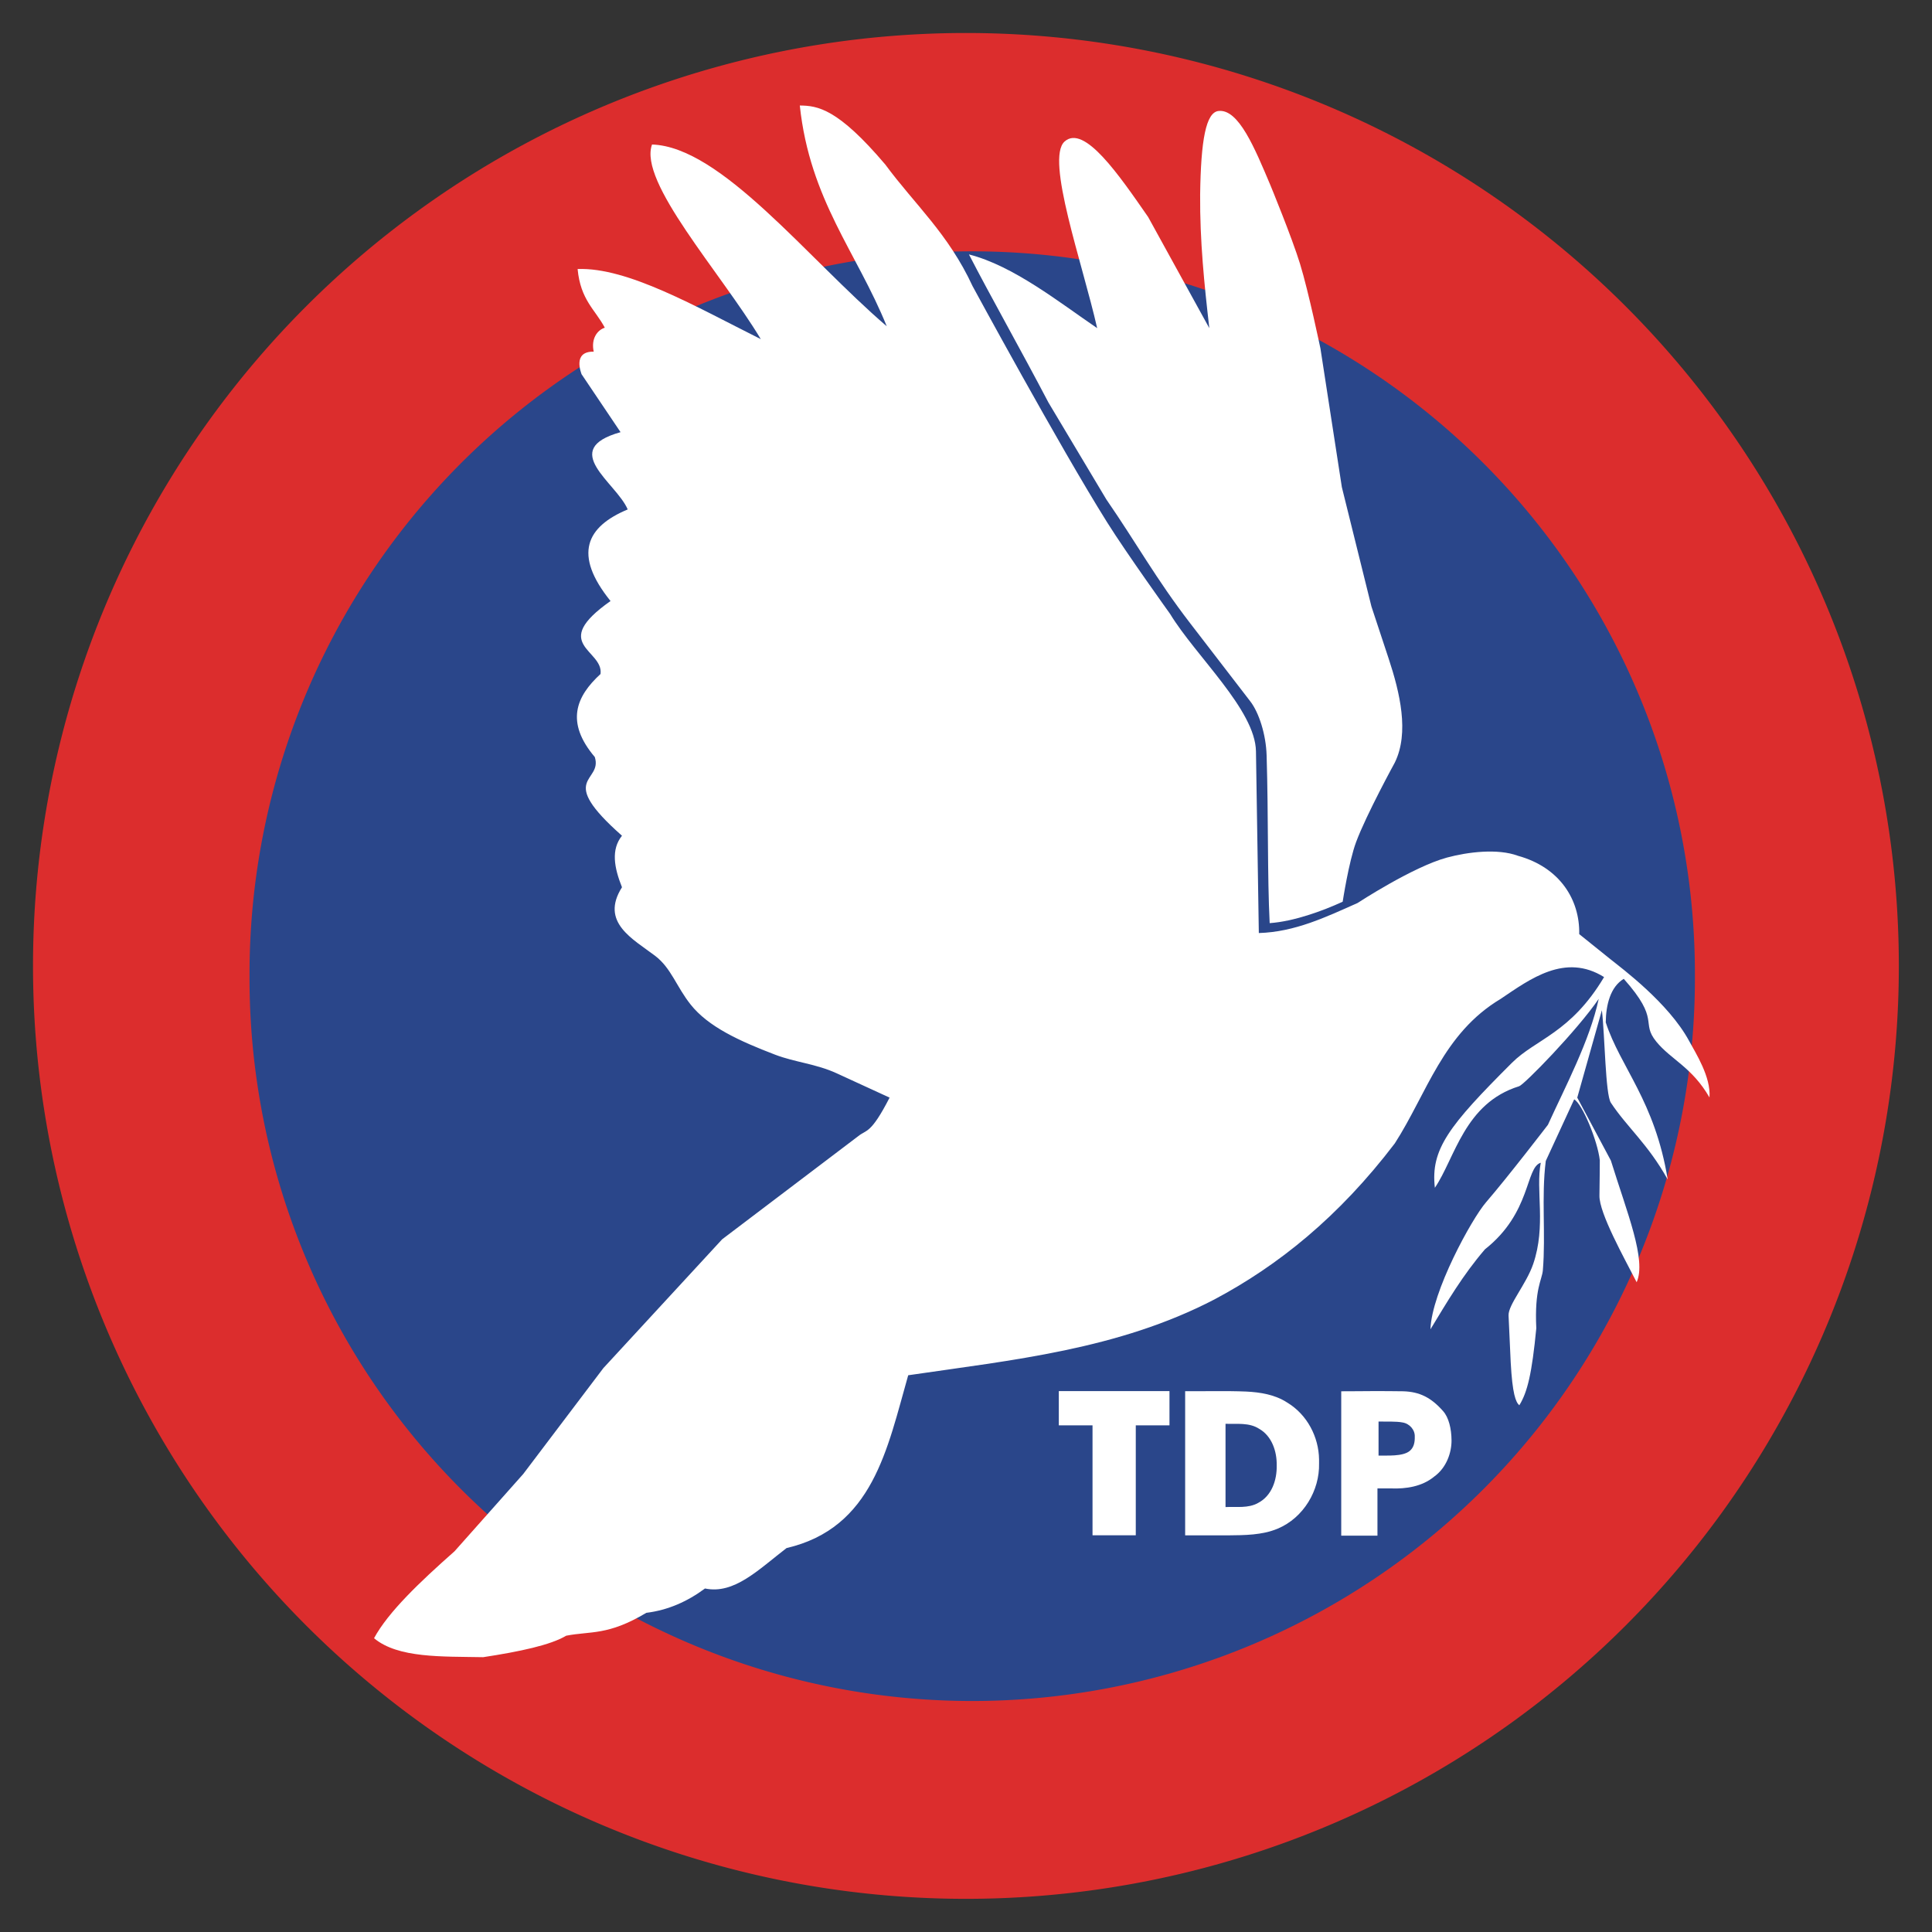 <?xml version="1.0" encoding="UTF-8" standalone="no"?>
<svg xmlns="http://www.w3.org/2000/svg" version="1.1" width="316" height="316" viewBox="0 0 335 335">
  <rect x="0" y="0" width="335" height="335" fill="#333333" stroke="none"/>
  <path
     d="m 293.706,178.713 a 140.909,140.909 0 1 1 -281.818,0 140.909,140.909 0 1 1 281.818,0 z"
     transform="matrix(1.148,0,0,1.148,-7.924,-37.677)"
     id="outcirc"
     style="fill:#dc2d2d;fill-opacity:1;stroke:none" />
  <path
     d="m 263.636,159.832 a 114.336,114.336 0 1 1 -228.671,0 114.336,114.336 0 1 1 228.671,0 z"
     transform="matrix(1.096,0,0,1.096,4.946,-5.914)"
     id="incirc"
     style="fill:#2a468a;fill-opacity:1;stroke:none" />
  <g
     transform="translate(-4.562,-2.789)"
     id="TDP"
     style="fill:#ffffff;fill-opacity:1;stroke:none">
    <path
       d="m 188.156,244 0,5.938 5.844,0 0,19.062 7.5,0 0,-19.062 5.844,0 0,-5.938 z"
       id="T" />
    <path
       d="m 210.062,244.013 0,25 7.438,0 c 2.892,-0.028 5.894,-0.033 8.594,-1.156 4.517,-1.886 7.299,-6.651 7.188,-11.312 0,-0.224 0.008,-0.464 0,-0.688 -0.051,-3.893 -2.053,-7.789 -5.531,-9.875 -2.092,-1.371 -4.648,-1.787 -7.125,-1.906 -3.516,-0.142 -7.044,-0.034 -10.562,-0.062 z m 7,5.656 c 1.97,0.074 4.098,-0.26 5.844,0.875 2.205,1.256 3.077,3.937 3.031,6.344 0.051,2.523 -0.847,5.265 -3.219,6.5 -1.718,0.976 -3.772,0.621 -5.656,0.719 l 0,-14.438 z"
       id="D" />
    <path
       d="m 242.5,244 c -1.796,0.002 -3.579,0.038 -5.375,0.031 l 0,25.031 6.281,0 0,-8.188 2.344,0 c 2.612,0.103 5.392,-0.323 7.469,-2.031 2.184,-1.557 3.042,-4.218 3.031,-6.281 -0.011,-2.064 -0.49,-3.979 -1.438,-5.062 -2.07,-2.365 -4.073,-3.384 -6.938,-3.469 -1.795,-0.027 -3.579,-0.034 -5.375,-0.031 z m 1.095,5.281 c 1.072,0.018 3.102,-0.062 4.155,0.156 1.231,0.191 2.194,1.298 2.125,2.5 0.022,0.89 -0.137,1.827 -0.875,2.438 -1.227,1.001 -3.917,0.764 -5.405,0.812 z"
       id="P" />
  </g>
  <g
     transform="translate(-4.562,-2.789)"
     id="bird"
     style="fill:#ffffff;fill-opacity:1;stroke:none">
    <path
       d="m 222.836,164.575 -0.496,-31.515 c -0.113,-7.171 -10.429,-16.486 -14.889,-23.822 0,0 -7.506,-10.439 -10.918,-15.881 -8.344,-13.308 -23.326,-40.944 -23.326,-40.944 -4.213,-9.113 -10.044,-14.181 -15.137,-21.093 -8.249,-9.73 -11.743,-10.208 -14.827,-10.236 1.749,16.403 9.897,25.465 15.075,38.277 C 144.552,47.57 129.611,28.236 117.622,27.846 c -2.39,6.504 11.858,22.108 18.859,33.748 -11.28,-5.642 -23.081,-12.481 -31.763,-12.159 0.51,5.382 3.025,7.004 4.715,10.174 -1.319,0.418 -2.411,1.931 -1.923,4.156 -3.762,-0.072 -2.131,3.787 -2.109,3.908 l 6.762,10.05 c -10.794,3.033 -0.744,8.732 1.241,13.4 -7.159,2.991 -9.521,7.773 -2.978,15.881 -10.726,7.545 -1.165,8.439 -1.737,12.655 -4.256,3.902 -6.113,8.352 -0.993,14.393 1.423,4.465 -6.862,3.424 4.715,13.648 -1.933,2.398 -1.353,5.55 0,8.933 -3.847,6.091 1.907,8.965 5.769,11.911 2.765,2.109 3.664,5.32 6.142,8.437 3.05,3.838 8.392,6.293 14.641,8.685 3.462,1.325 7.088,1.58 10.67,3.226 l 9.181,4.218 c -3.294,6.41 -4.006,5.505 -5.459,6.7 l -23.574,17.867 -20.596,22.333 -13.896,18.363 -11.911,13.4 c -6.044,5.341 -11.514,10.552 -13.958,15.075 4.155,3.475 11.744,3.154 18.921,3.288 6.323,-0.963 11.69,-2.101 14.393,-3.722 4.257,-0.832 7.23,0.022 13.896,-3.97 3.737,-0.456 7.099,-1.943 10.174,-4.218 5.072,1.053 9.233,-3.241 14.144,-7.01 14.977,-3.496 17.455,-17.204 21.093,-29.964 18.146,-2.659 36.399,-4.457 53.103,-13.152 11.017,-5.853 21.549,-14.283 31.267,-27.048 5.586,-8.675 8.324,-19.06 18.363,-25.063 5.143,-3.469 11.185,-7.984 17.927,-3.781 -5.804,9.733 -11.83,10.73 -15.974,14.864 -10.961,10.935 -14.131,15.016 -13.367,21.673 3.505,-5.159 5.119,-14.669 14.616,-17.609 0.873,-0.27 10.018,-9.629 13.797,-15.147 -1.568,7.281 -5.799,15.222 -8.809,21.837 0,0 -7.006,9.129 -10.728,13.43 -2.496,2.885 -9.436,15.543 -9.64,22.03 2.907,-4.794 5.601,-9.391 9.449,-13.871 8.057,-6.354 6.995,-14.19 9.678,-15.013 -0.926,4.767 0.969,10.917 -1.317,17.575 -1.2,3.496 -4.351,7.076 -4.267,8.915 l 0.372,8.127 c 0.297,5.475 0.865,6.882 1.489,7.444 1.415,-2.283 2.188,-5.504 2.948,-13.356 -0.337,-6.886 1.002,-8.398 1.139,-10.069 0.517,-6.266 -0.284,-12.643 0.504,-18.946 l 4.927,-10.677 c 1.405,0.766 4.061,7.185 4.441,10.553 0,0 -0.011,3.723 -0.062,6.142 -0.063,3.022 4.342,10.892 6.452,15.013 1.722,-3.893 -1.65,-12.012 -4.467,-21.093 l -5.831,-10.918 4.27,-15.158 c 0.519,4.41 0.607,14.608 1.555,16.043 2.809,4.254 6.436,7.157 9.859,13.317 -2.219,-13.642 -8.225,-19.488 -10.744,-27.251 0.033,-3.025 0.803,-6.157 3.124,-7.547 6.46,7.257 2.847,7.469 5.651,10.9 2.552,3.123 6.165,4.391 9.21,9.665 0.281,-3.534 -2.394,-7.7 -3.535,-9.806 -3.581,-6.606 -11.735,-12.631 -13.646,-14.168 l -5.404,-4.345 c 0.123,-5.984 -3.382,-11.588 -10.639,-13.586 -3.49,-1.296 -8.689,-0.661 -12.283,0.31 -5.933,1.604 -15.509,7.879 -15.509,7.879 -5.461,2.427 -10.86,5.026 -17.122,5.211 z"
       id="front" />
    <path
       d="m 172.574,46.908 c 3.676,7.141 8.951,16.458 13.783,25.676 l 10.039,16.802 c 5.244,7.602 8.603,13.761 14.526,21.458 l 10.452,13.581 c 1.475,1.917 2.703,5.698 2.813,9.338 0.325,10.717 0.116,20.871 0.53,29.093 4.147,-0.288 9.153,-2.095 12.66,-3.716 0,0 1.054,-6.93 2.332,-10.358 1.787,-4.79 6.718,-13.789 6.718,-13.789 2.518,-5.169 0.877,-12.087 -1.073,-17.99 l -2.993,-9.057 -5.127,-20.683 -3.712,-24.042 c 0,0 -2.057,-9.864 -3.536,-14.672 -1.425,-4.634 -5.127,-13.612 -5.127,-13.612 -2.743,-6.49 -5.533,-13.306 -9.016,-12.905 -2.169,0.25 -3.054,5.002 -3.182,14.496 -0.061,8.015 0.724,15.607 1.591,23.158 l -10.607,-19.269 c -4.999,-7.202 -11.1,-16.163 -14.496,-13.081 -3.335,3.027 3.116,21.126 5.657,32.35 -6.619,-4.508 -14.55,-10.831 -22.234,-12.78 z"
       id="back" />
  </g>
</svg>
